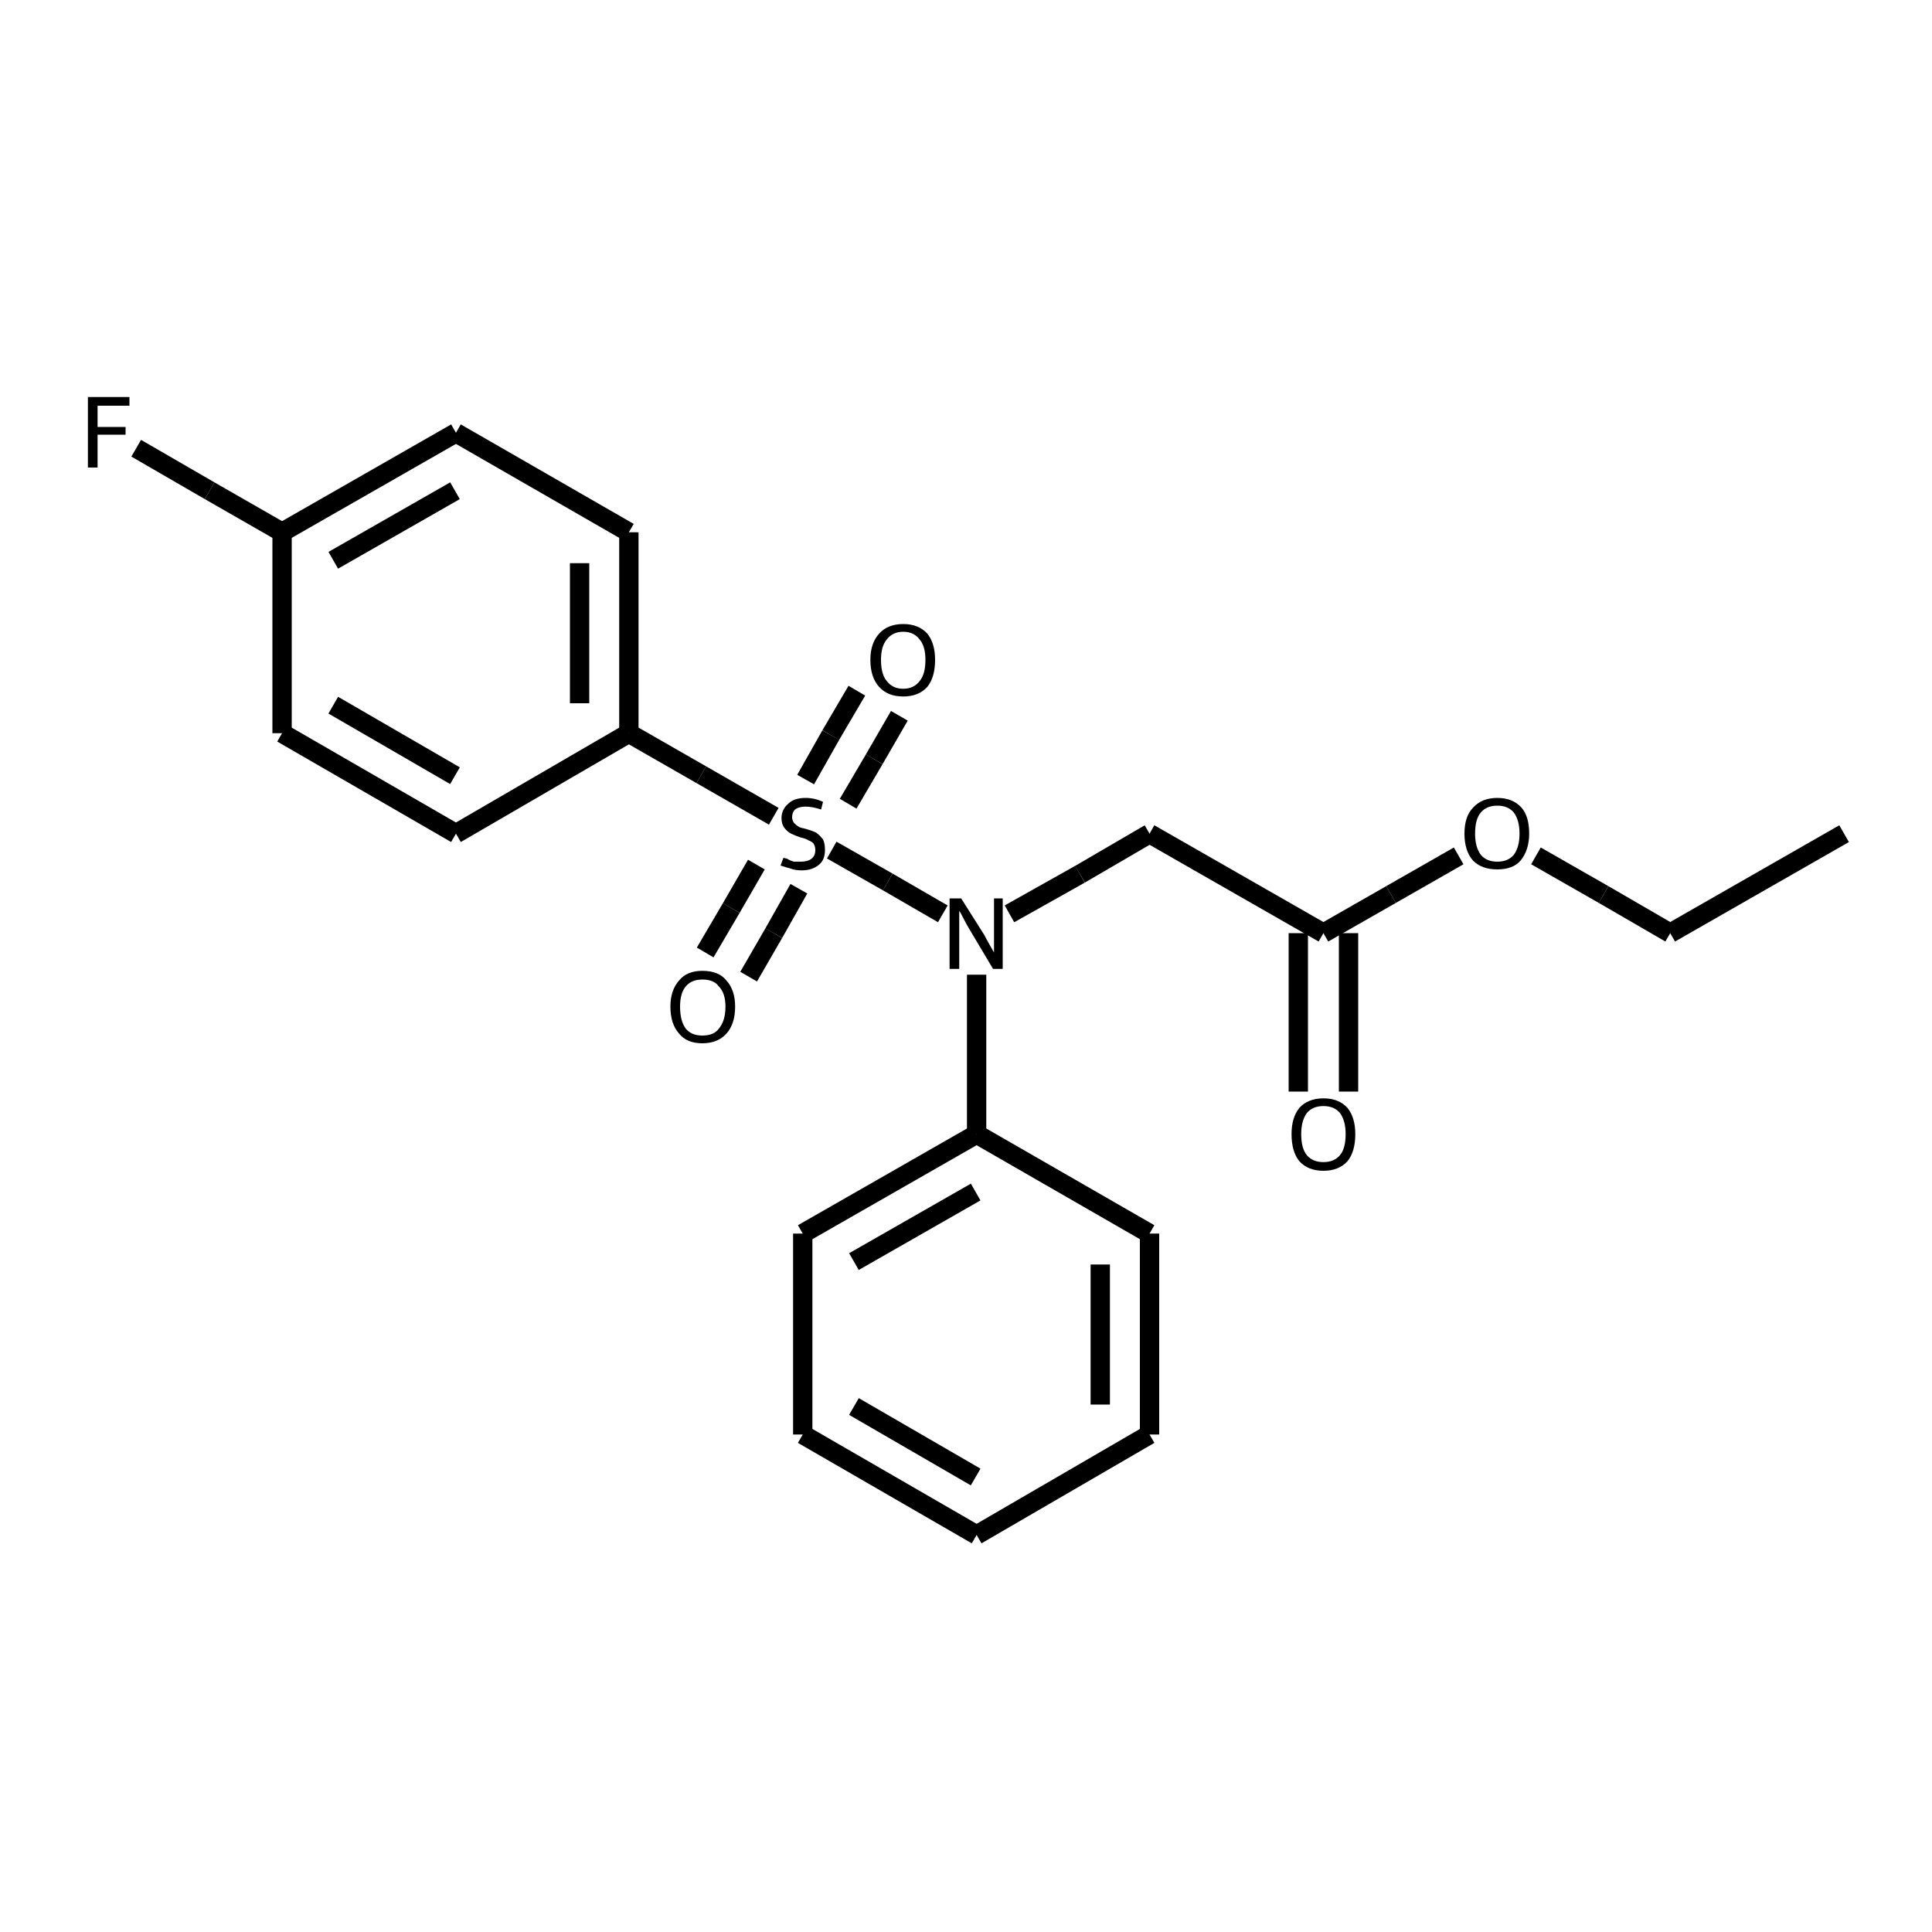 <?xml version="1.0" encoding="iso-8859-1"?>
<svg version="1.1" baseProfile="full"
              xmlns="http://www.w3.org/2000/svg"
                      xmlns:rdkit="http://www.rdkit.org/xml"
                      xmlns:xlink="http://www.w3.org/1999/xlink"
                  xml:space="preserve"
width="200px" height="200px" viewBox="0 0 200 200">
<!-- END OF HEADER -->
<rect style="opacity:1.0;fill:none;stroke:none" width="200.0" height="200.0" x="0.0" y="0.0"> </rect>
<path class="bond-0 atom-1 atom-0" d="M 97.6,94.6 L 91.9,91.3" style="fill:none;fill-rule:evenodd;stroke:#000000;stroke-width:2.0px;stroke-linecap:butt;stroke-linejoin:miter;stroke-opacity:1" />
<path class="bond-0 atom-1 atom-0" d="M 91.9,91.3 L 86.1,88.0" style="fill:none;fill-rule:evenodd;stroke:#000000;stroke-width:2.0px;stroke-linecap:butt;stroke-linejoin:miter;stroke-opacity:1" />
<path class="bond-1 atom-2 atom-1" d="M 119.0,86.3 L 111.8,90.5" style="fill:none;fill-rule:evenodd;stroke:#000000;stroke-width:2.0px;stroke-linecap:butt;stroke-linejoin:miter;stroke-opacity:1" />
<path class="bond-1 atom-2 atom-1" d="M 111.8,90.5 L 104.5,94.6" style="fill:none;fill-rule:evenodd;stroke:#000000;stroke-width:2.0px;stroke-linecap:butt;stroke-linejoin:miter;stroke-opacity:1" />
<path class="bond-2 atom-3 atom-0" d="M 65.1,75.9 L 72.6,80.2" style="fill:none;fill-rule:evenodd;stroke:#000000;stroke-width:2.0px;stroke-linecap:butt;stroke-linejoin:miter;stroke-opacity:1" />
<path class="bond-2 atom-3 atom-0" d="M 72.6,80.2 L 80.1,84.5" style="fill:none;fill-rule:evenodd;stroke:#000000;stroke-width:2.0px;stroke-linecap:butt;stroke-linejoin:miter;stroke-opacity:1" />
<path class="bond-3 atom-4 atom-0" d="M 73.0,98.6 L 75.7,94.0" style="fill:none;fill-rule:evenodd;stroke:#000000;stroke-width:2.0px;stroke-linecap:butt;stroke-linejoin:miter;stroke-opacity:1" />
<path class="bond-3 atom-4 atom-0" d="M 75.7,94.0 L 78.3,89.5" style="fill:none;fill-rule:evenodd;stroke:#000000;stroke-width:2.0px;stroke-linecap:butt;stroke-linejoin:miter;stroke-opacity:1" />
<path class="bond-3 atom-4 atom-0" d="M 77.5,101.1 L 80.1,96.6" style="fill:none;fill-rule:evenodd;stroke:#000000;stroke-width:2.0px;stroke-linecap:butt;stroke-linejoin:miter;stroke-opacity:1" />
<path class="bond-3 atom-4 atom-0" d="M 80.1,96.6 L 82.7,92.0" style="fill:none;fill-rule:evenodd;stroke:#000000;stroke-width:2.0px;stroke-linecap:butt;stroke-linejoin:miter;stroke-opacity:1" />
<path class="bond-4 atom-5 atom-0" d="M 93.1,74.1 L 90.5,78.6" style="fill:none;fill-rule:evenodd;stroke:#000000;stroke-width:2.0px;stroke-linecap:butt;stroke-linejoin:miter;stroke-opacity:1" />
<path class="bond-4 atom-5 atom-0" d="M 90.5,78.6 L 87.8,83.2" style="fill:none;fill-rule:evenodd;stroke:#000000;stroke-width:2.0px;stroke-linecap:butt;stroke-linejoin:miter;stroke-opacity:1" />
<path class="bond-4 atom-5 atom-0" d="M 88.7,71.5 L 86.0,76.1" style="fill:none;fill-rule:evenodd;stroke:#000000;stroke-width:2.0px;stroke-linecap:butt;stroke-linejoin:miter;stroke-opacity:1" />
<path class="bond-4 atom-5 atom-0" d="M 86.0,76.1 L 83.4,80.7" style="fill:none;fill-rule:evenodd;stroke:#000000;stroke-width:2.0px;stroke-linecap:butt;stroke-linejoin:miter;stroke-opacity:1" />
<path class="bond-5 atom-6 atom-2" d="M 137.0,96.6 L 119.0,86.3" style="fill:none;fill-rule:evenodd;stroke:#000000;stroke-width:2.0px;stroke-linecap:butt;stroke-linejoin:miter;stroke-opacity:1" />
<path class="bond-6 atom-7 atom-1" d="M 101.1,117.4 L 101.1,109.2" style="fill:none;fill-rule:evenodd;stroke:#000000;stroke-width:2.0px;stroke-linecap:butt;stroke-linejoin:miter;stroke-opacity:1" />
<path class="bond-6 atom-7 atom-1" d="M 101.1,109.2 L 101.1,100.9" style="fill:none;fill-rule:evenodd;stroke:#000000;stroke-width:2.0px;stroke-linecap:butt;stroke-linejoin:miter;stroke-opacity:1" />
<path class="bond-7 atom-8 atom-6" d="M 134.4,113.0 L 134.4,104.8" style="fill:none;fill-rule:evenodd;stroke:#000000;stroke-width:2.0px;stroke-linecap:butt;stroke-linejoin:miter;stroke-opacity:1" />
<path class="bond-7 atom-8 atom-6" d="M 134.4,104.8 L 134.4,96.6" style="fill:none;fill-rule:evenodd;stroke:#000000;stroke-width:2.0px;stroke-linecap:butt;stroke-linejoin:miter;stroke-opacity:1" />
<path class="bond-7 atom-8 atom-6" d="M 139.6,113.0 L 139.6,104.8" style="fill:none;fill-rule:evenodd;stroke:#000000;stroke-width:2.0px;stroke-linecap:butt;stroke-linejoin:miter;stroke-opacity:1" />
<path class="bond-7 atom-8 atom-6" d="M 139.6,104.8 L 139.6,96.6" style="fill:none;fill-rule:evenodd;stroke:#000000;stroke-width:2.0px;stroke-linecap:butt;stroke-linejoin:miter;stroke-opacity:1" />
<path class="bond-8 atom-9 atom-3" d="M 65.1,55.1 L 65.1,75.9" style="fill:none;fill-rule:evenodd;stroke:#000000;stroke-width:2.0px;stroke-linecap:butt;stroke-linejoin:miter;stroke-opacity:1" />
<path class="bond-8 atom-9 atom-3" d="M 60.0,58.3 L 60.0,72.8" style="fill:none;fill-rule:evenodd;stroke:#000000;stroke-width:2.0px;stroke-linecap:butt;stroke-linejoin:miter;stroke-opacity:1" />
<path class="bond-9 atom-10 atom-3" d="M 47.2,86.3 L 65.1,75.9" style="fill:none;fill-rule:evenodd;stroke:#000000;stroke-width:2.0px;stroke-linecap:butt;stroke-linejoin:miter;stroke-opacity:1" />
<path class="bond-10 atom-11 atom-12" d="M 29.2,55.1 L 29.2,75.9" style="fill:none;fill-rule:evenodd;stroke:#000000;stroke-width:2.0px;stroke-linecap:butt;stroke-linejoin:miter;stroke-opacity:1" />
<path class="bond-11 atom-12 atom-10" d="M 29.2,75.9 L 47.2,86.3" style="fill:none;fill-rule:evenodd;stroke:#000000;stroke-width:2.0px;stroke-linecap:butt;stroke-linejoin:miter;stroke-opacity:1" />
<path class="bond-11 atom-12 atom-10" d="M 34.5,73.0 L 47.1,80.3" style="fill:none;fill-rule:evenodd;stroke:#000000;stroke-width:2.0px;stroke-linecap:butt;stroke-linejoin:miter;stroke-opacity:1" />
<path class="bond-12 atom-13 atom-9" d="M 47.2,44.8 L 65.1,55.1" style="fill:none;fill-rule:evenodd;stroke:#000000;stroke-width:2.0px;stroke-linecap:butt;stroke-linejoin:miter;stroke-opacity:1" />
<path class="bond-13 atom-14 atom-6" d="M 151.0,88.6 L 144.0,92.6" style="fill:none;fill-rule:evenodd;stroke:#000000;stroke-width:2.0px;stroke-linecap:butt;stroke-linejoin:miter;stroke-opacity:1" />
<path class="bond-13 atom-14 atom-6" d="M 144.0,92.6 L 137.0,96.6" style="fill:none;fill-rule:evenodd;stroke:#000000;stroke-width:2.0px;stroke-linecap:butt;stroke-linejoin:miter;stroke-opacity:1" />
<path class="bond-14 atom-15 atom-11" d="M 14.1,46.4 L 21.7,50.8" style="fill:none;fill-rule:evenodd;stroke:#000000;stroke-width:2.0px;stroke-linecap:butt;stroke-linejoin:miter;stroke-opacity:1" />
<path class="bond-14 atom-15 atom-11" d="M 21.7,50.8 L 29.2,55.1" style="fill:none;fill-rule:evenodd;stroke:#000000;stroke-width:2.0px;stroke-linecap:butt;stroke-linejoin:miter;stroke-opacity:1" />
<path class="bond-15 atom-16 atom-7" d="M 83.1,127.7 L 101.1,117.4" style="fill:none;fill-rule:evenodd;stroke:#000000;stroke-width:2.0px;stroke-linecap:butt;stroke-linejoin:miter;stroke-opacity:1" />
<path class="bond-15 atom-16 atom-7" d="M 88.4,130.6 L 101.0,123.4" style="fill:none;fill-rule:evenodd;stroke:#000000;stroke-width:2.0px;stroke-linecap:butt;stroke-linejoin:miter;stroke-opacity:1" />
<path class="bond-16 atom-17 atom-7" d="M 119.0,127.7 L 101.1,117.4" style="fill:none;fill-rule:evenodd;stroke:#000000;stroke-width:2.0px;stroke-linecap:butt;stroke-linejoin:miter;stroke-opacity:1" />
<path class="bond-17 atom-18 atom-14" d="M 172.9,96.6 L 166.0,92.6" style="fill:none;fill-rule:evenodd;stroke:#000000;stroke-width:2.0px;stroke-linecap:butt;stroke-linejoin:miter;stroke-opacity:1" />
<path class="bond-17 atom-18 atom-14" d="M 166.0,92.6 L 159.0,88.6" style="fill:none;fill-rule:evenodd;stroke:#000000;stroke-width:2.0px;stroke-linecap:butt;stroke-linejoin:miter;stroke-opacity:1" />
<path class="bond-18 atom-19 atom-18" d="M 190.9,86.3 L 172.9,96.6" style="fill:none;fill-rule:evenodd;stroke:#000000;stroke-width:2.0px;stroke-linecap:butt;stroke-linejoin:miter;stroke-opacity:1" />
<path class="bond-19 atom-20 atom-16" d="M 83.1,148.5 L 83.1,127.7" style="fill:none;fill-rule:evenodd;stroke:#000000;stroke-width:2.0px;stroke-linecap:butt;stroke-linejoin:miter;stroke-opacity:1" />
<path class="bond-20 atom-21 atom-17" d="M 119.0,148.5 L 119.0,127.7" style="fill:none;fill-rule:evenodd;stroke:#000000;stroke-width:2.0px;stroke-linecap:butt;stroke-linejoin:miter;stroke-opacity:1" />
<path class="bond-20 atom-21 atom-17" d="M 113.9,145.4 L 113.9,130.9" style="fill:none;fill-rule:evenodd;stroke:#000000;stroke-width:2.0px;stroke-linecap:butt;stroke-linejoin:miter;stroke-opacity:1" />
<path class="bond-21 atom-22 atom-21" d="M 101.1,158.9 L 119.0,148.5" style="fill:none;fill-rule:evenodd;stroke:#000000;stroke-width:2.0px;stroke-linecap:butt;stroke-linejoin:miter;stroke-opacity:1" />
<path class="bond-22 atom-11 atom-13" d="M 29.2,55.1 L 47.2,44.8" style="fill:none;fill-rule:evenodd;stroke:#000000;stroke-width:2.0px;stroke-linecap:butt;stroke-linejoin:miter;stroke-opacity:1" />
<path class="bond-22 atom-11 atom-13" d="M 34.5,58.0 L 47.1,50.8" style="fill:none;fill-rule:evenodd;stroke:#000000;stroke-width:2.0px;stroke-linecap:butt;stroke-linejoin:miter;stroke-opacity:1" />
<path class="bond-23 atom-20 atom-22" d="M 83.1,148.5 L 101.1,158.9" style="fill:none;fill-rule:evenodd;stroke:#000000;stroke-width:2.0px;stroke-linecap:butt;stroke-linejoin:miter;stroke-opacity:1" />
<path class="bond-23 atom-20 atom-22" d="M 88.4,145.6 L 101.0,152.9" style="fill:none;fill-rule:evenodd;stroke:#000000;stroke-width:2.0px;stroke-linecap:butt;stroke-linejoin:miter;stroke-opacity:1" />
<path class="atom-0" d="M 81.1 88.8
Q 81.1 88.8, 81.5 88.9
Q 81.8 89.1, 82.2 89.2
Q 82.6 89.2, 82.9 89.2
Q 83.6 89.2, 84.0 88.9
Q 84.4 88.6, 84.4 88.0
Q 84.4 87.6, 84.2 87.3
Q 84.0 87.1, 83.7 87.0
Q 83.4 86.8, 82.9 86.7
Q 82.3 86.5, 81.9 86.3
Q 81.5 86.1, 81.2 85.7
Q 80.9 85.3, 80.9 84.7
Q 80.9 83.8, 81.6 83.2
Q 82.2 82.6, 83.4 82.6
Q 84.3 82.6, 85.2 83.0
L 85.0 83.8
Q 84.1 83.5, 83.4 83.5
Q 82.7 83.5, 82.3 83.8
Q 82.0 84.1, 82.0 84.6
Q 82.0 84.9, 82.2 85.2
Q 82.4 85.4, 82.7 85.6
Q 82.9 85.7, 83.4 85.8
Q 84.1 86.0, 84.5 86.2
Q 84.9 86.5, 85.2 86.9
Q 85.4 87.3, 85.4 88.0
Q 85.4 89.0, 84.8 89.5
Q 84.1 90.1, 83.0 90.1
Q 82.3 90.1, 81.8 89.9
Q 81.4 89.8, 80.8 89.6
L 81.1 88.8
" fill="#000000"/>
<path class="atom-1" d="M 99.5 93.0
L 101.9 96.8
Q 102.1 97.2, 102.5 97.9
Q 102.9 98.6, 102.9 98.6
L 102.9 93.0
L 103.8 93.0
L 103.8 100.3
L 102.8 100.3
L 100.3 96.1
Q 100.0 95.6, 99.7 95.0
Q 99.4 94.4, 99.3 94.3
L 99.3 100.3
L 98.3 100.3
L 98.3 93.0
L 99.5 93.0
" fill="#000000"/>
<path class="atom-4" d="M 69.4 104.2
Q 69.4 102.5, 70.3 101.5
Q 71.1 100.5, 72.7 100.5
Q 74.4 100.5, 75.2 101.5
Q 76.1 102.5, 76.1 104.2
Q 76.1 106.0, 75.2 107.0
Q 74.3 108.0, 72.7 108.0
Q 71.1 108.0, 70.3 107.0
Q 69.4 106.0, 69.4 104.2
M 72.7 107.2
Q 73.9 107.2, 74.4 106.5
Q 75.1 105.7, 75.1 104.2
Q 75.1 102.8, 74.4 102.1
Q 73.9 101.4, 72.7 101.4
Q 71.6 101.4, 71.0 102.1
Q 70.4 102.8, 70.4 104.2
Q 70.4 105.7, 71.0 106.5
Q 71.6 107.2, 72.7 107.2
" fill="#000000"/>
<path class="atom-5" d="M 90.1 68.3
Q 90.1 66.6, 91.0 65.6
Q 91.9 64.6, 93.5 64.6
Q 95.1 64.6, 96.0 65.6
Q 96.8 66.6, 96.8 68.3
Q 96.8 70.1, 96.0 71.1
Q 95.1 72.1, 93.5 72.1
Q 91.9 72.1, 91.0 71.1
Q 90.1 70.1, 90.1 68.3
M 93.5 71.3
Q 94.6 71.3, 95.2 70.5
Q 95.8 69.8, 95.8 68.3
Q 95.8 66.9, 95.2 66.2
Q 94.6 65.4, 93.5 65.4
Q 92.4 65.4, 91.8 66.2
Q 91.2 66.9, 91.2 68.3
Q 91.2 69.8, 91.8 70.5
Q 92.4 71.3, 93.5 71.3
" fill="#000000"/>
<path class="atom-8" d="M 133.7 117.4
Q 133.7 115.7, 134.5 114.7
Q 135.4 113.7, 137.0 113.7
Q 138.6 113.7, 139.5 114.7
Q 140.3 115.7, 140.3 117.4
Q 140.3 119.2, 139.5 120.2
Q 138.6 121.2, 137.0 121.2
Q 135.4 121.2, 134.5 120.2
Q 133.7 119.2, 133.7 117.4
M 137.0 120.3
Q 138.1 120.3, 138.7 119.6
Q 139.3 118.9, 139.3 117.4
Q 139.3 116.0, 138.7 115.2
Q 138.1 114.5, 137.0 114.5
Q 135.9 114.5, 135.3 115.2
Q 134.7 116.0, 134.7 117.4
Q 134.7 118.9, 135.3 119.6
Q 135.9 120.3, 137.0 120.3
" fill="#000000"/>
<path class="atom-14" d="M 151.6 86.3
Q 151.6 84.5, 152.5 83.6
Q 153.4 82.6, 155.0 82.6
Q 156.6 82.6, 157.5 83.6
Q 158.3 84.5, 158.3 86.3
Q 158.3 88.0, 157.4 89.1
Q 156.6 90.0, 155.0 90.0
Q 153.4 90.0, 152.5 89.1
Q 151.6 88.1, 151.6 86.3
M 155.0 89.2
Q 156.1 89.2, 156.7 88.5
Q 157.3 87.7, 157.3 86.3
Q 157.3 84.9, 156.7 84.1
Q 156.1 83.4, 155.0 83.4
Q 153.9 83.4, 153.3 84.1
Q 152.7 84.8, 152.7 86.3
Q 152.7 87.7, 153.3 88.5
Q 153.9 89.2, 155.0 89.2
" fill="#000000"/>
<path class="atom-15" d="M 9.1 41.1
L 13.4 41.1
L 13.4 42.0
L 10.1 42.0
L 10.1 44.2
L 13.0 44.2
L 13.0 45.0
L 10.1 45.0
L 10.1 48.4
L 9.1 48.4
L 9.1 41.1
" fill="#000000"/>
</svg>
